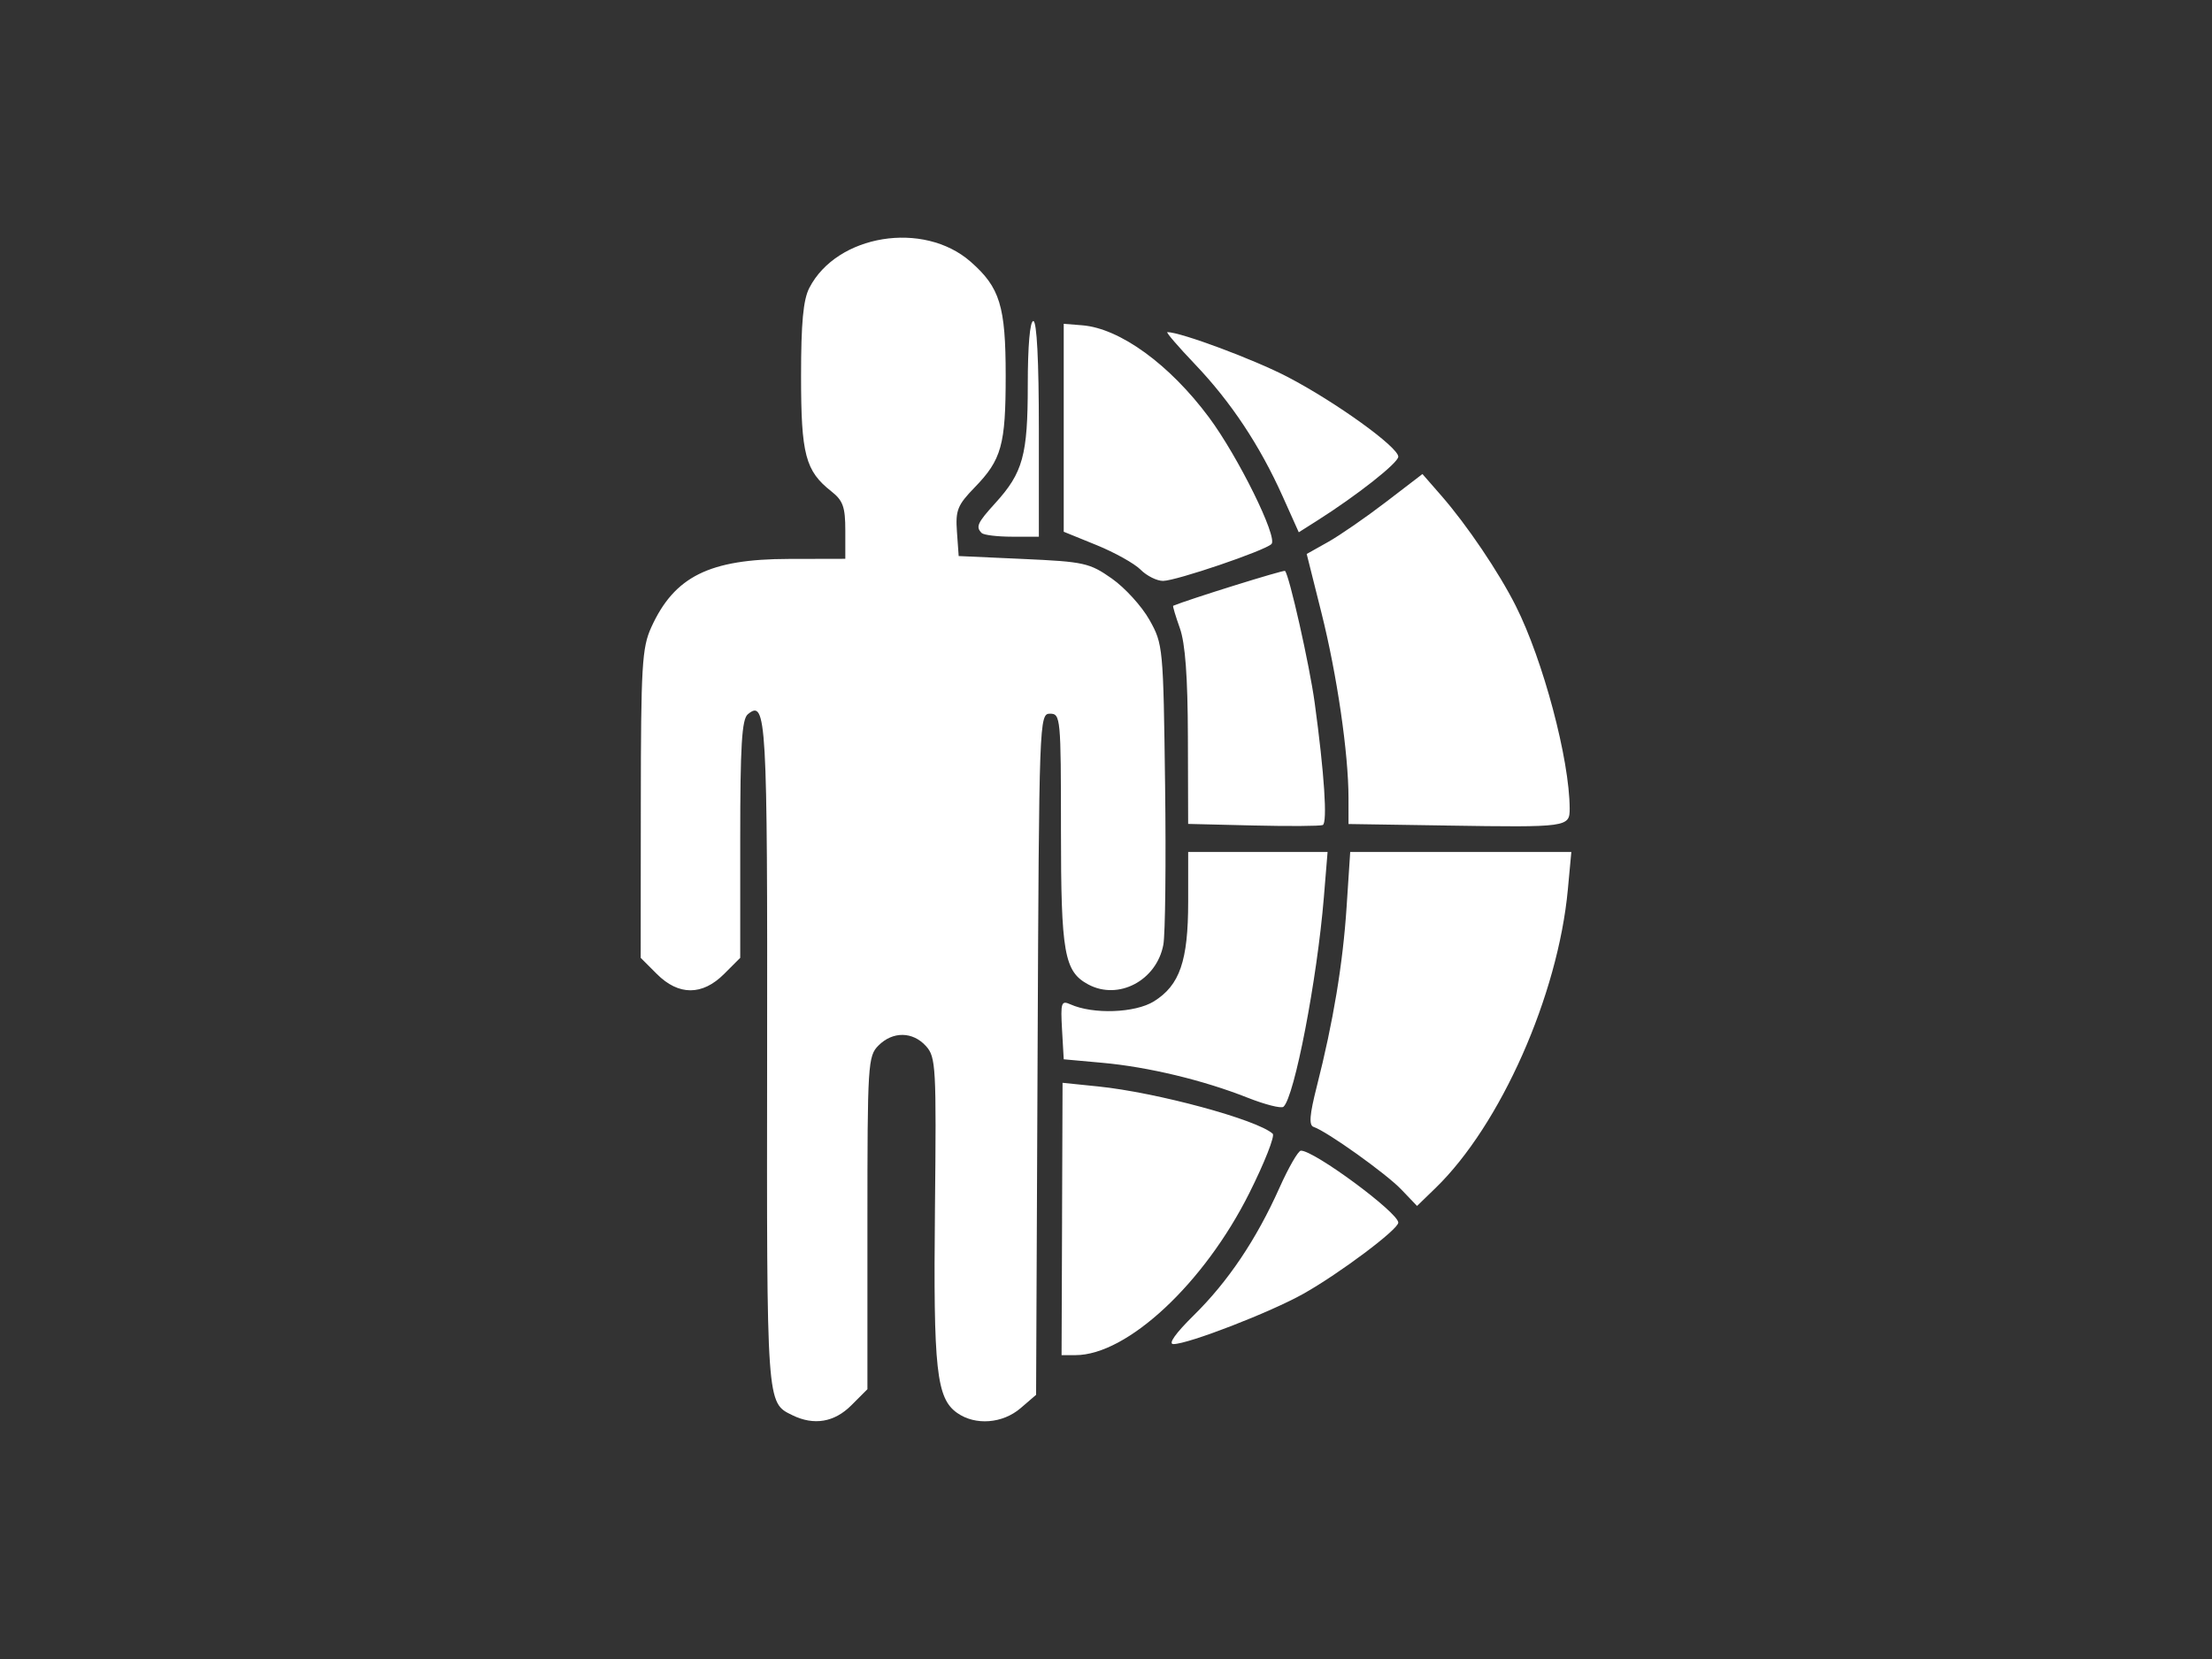 <?xml version="1.0" encoding="UTF-8" standalone="no"?>
<!-- Created with Inkscape (http://www.inkscape.org/) -->

<svg
   width="400"
   height="300"
   viewBox="0 0 105.833 79.375"
   version="1.1"
   id="svg402"
   inkscape:version="1.1.2 (0a00cf5339, 2022-02-04)"
   sodipodi:docname="hombre.svg"
   xmlns:inkscape="http://www.inkscape.org/namespaces/inkscape"
   xmlns:sodipodi="http://sodipodi.sourceforge.net/DTD/sodipodi-0.dtd"
   xmlns="http://www.w3.org/2000/svg"
   xmlns:svg="http://www.w3.org/2000/svg">
  <rect x="0" y="0" width="105.833" height="79.375" fill="#333333" stroke="none"/>
  <sodipodi:namedview
     id="namedview404"
     pagecolor="#ffffff"
     bordercolor="#666666"
     borderopacity="1.0"
     inkscape:pageshadow="2"
     inkscape:pageopacity="0.0"
     inkscape:pagecheckerboard="0"
     inkscape:document-units="mm"
     showgrid="false"
     units="px"
     inkscape:zoom="0.67793911"
     inkscape:cx="397.52833"
     inkscape:cy="561.25985"
     inkscape:window-width="1920"
     inkscape:window-height="1052"
     inkscape:window-x="0"
     inkscape:window-y="0"
     inkscape:window-maximized="1"
     inkscape:current-layer="layer1" />
  <defs
     id="defs399" />
  <g
     inkscape:label="Capa 1"
     inkscape:groupmode="layer"
     id="layer1">
    <path
       style="fill:#ffffff;stroke-width:0.265"
       d="m 37.917,67.713 c -1.247,-0.606 -1.233,-0.411 -1.214,-17.253 0.018,-16.136 -0.032,-17.026 -0.925,-16.285 -0.285,0.237 -0.362,1.499 -0.362,5.977 v 5.676 l -0.773,0.773 c -1.04,1.04 -2.176,1.04 -3.216,0 l -0.773,-0.773 0.006,-7.363 c 0.005,-6.611 0.056,-7.473 0.499,-8.449 1.105,-2.433 2.776,-3.266 6.573,-3.274 l 2.712,-0.006 v -1.351 c 0,-1.129 -0.11,-1.437 -0.667,-1.875 -1.243,-0.978 -1.45,-1.764 -1.45,-5.505 0,-2.562 0.103,-3.666 0.397,-4.233 1.322,-2.557 5.465,-3.227 7.718,-1.248 1.402,1.231 1.675,2.119 1.675,5.455 0,3.313 -0.195,4.015 -1.488,5.346 -0.818,0.842 -0.918,1.092 -0.844,2.117 l 0.083,1.162 3.097,0.14 c 2.907,0.131 3.166,0.189 4.233,0.938 0.625,0.439 1.434,1.328 1.798,1.977 0.65,1.158 0.663,1.298 0.748,7.907 0.048,3.701 0.01,7.137 -0.084,7.636 -0.321,1.709 -2.143,2.674 -3.59,1.9 -1.153,-0.617 -1.308,-1.493 -1.308,-7.387 0,-5.372 -0.018,-5.569 -0.523,-5.569 -0.515,0 -0.524,0.262 -0.595,16.295 l -0.072,16.295 -0.742,0.638 c -0.86,0.739 -2.161,0.839 -3.028,0.232 -1.001,-0.701 -1.149,-2.054 -1.069,-9.749 0.071,-6.815 0.046,-7.281 -0.428,-7.806 -0.635,-0.703 -1.588,-0.716 -2.274,-0.029 -0.506,0.506 -0.529,0.882 -0.529,8.487 v 7.958 l -0.773,0.773 c -0.809,0.809 -1.784,0.974 -2.811,0.474 z m 12.897,-9.391 0.024,-6.515 1.71,0.175 c 2.801,0.287 7.603,1.588 8.345,2.261 0.114,0.104 -0.389,1.382 -1.119,2.84 -2.166,4.326 -5.844,7.754 -8.319,7.754 h -0.664 l 0.024,-6.515 z m 6.304,4.607 c 1.641,-1.615 2.993,-3.628 4.097,-6.097 0.435,-0.974 0.897,-1.774 1.025,-1.778 0.624,-0.019 4.661,2.962 4.661,3.442 0,0.325 -2.794,2.421 -4.53,3.399 -1.576,0.887 -5.514,2.413 -6.229,2.413 -0.266,0 0.1,-0.517 0.976,-1.379 z m 9.924,-6.021 c -0.731,-0.763 -3.552,-2.776 -4.192,-2.991 -0.233,-0.078 -0.194,-0.576 0.152,-1.935 0.789,-3.101 1.248,-5.866 1.427,-8.601 l 0.172,-2.621 h 5.29 5.29 l -0.167,1.797 c -0.47,5.062 -3.222,11.271 -6.33,14.283 l -0.885,0.858 z m -7.349,-4.388 c -2.109,-0.836 -4.756,-1.472 -6.947,-1.67 l -1.852,-0.168 -0.081,-1.423 c -0.073,-1.29 -0.036,-1.403 0.397,-1.208 1.088,0.49 3.101,0.418 4,-0.142 1.237,-0.771 1.638,-1.935 1.638,-4.759 v -2.39 h 3.335 3.335 l -0.179,2.183 c -0.323,3.924 -1.408,9.55 -1.932,10.01 -0.106,0.093 -0.877,-0.102 -1.713,-0.433 z m 0.263,-13.025 -3.109,-0.075 -0.012,-4.159 c -0.008,-2.882 -0.126,-4.481 -0.385,-5.207 -0.205,-0.577 -0.349,-1.058 -0.319,-1.071 0.718,-0.301 5.292,-1.727 5.351,-1.668 0.204,0.205 1.172,4.506 1.418,6.301 0.462,3.377 0.619,5.756 0.387,5.857 -0.122,0.053 -1.621,0.063 -3.331,0.022 z m 9.26,0.002 -4.696,-0.072 -8e-4,-1.251 c -10e-4,-2.129 -0.55,-5.885 -1.291,-8.841 l -0.709,-2.828 1.024,-0.575 c 0.563,-0.316 1.809,-1.177 2.769,-1.913 l 1.745,-1.337 0.905,1.037 c 1.221,1.399 2.749,3.661 3.559,5.27 1.309,2.599 2.573,7.348 2.58,9.693 0.003,0.896 -0.081,0.908 -5.885,0.818 z m -14.642,-12.24 c -0.296,-0.296 -1.245,-0.826 -2.109,-1.177 l -1.571,-0.639 v -4.974 -4.974 l 0.88,0.07 c 1.806,0.143 4.187,1.872 6.071,4.408 1.393,1.875 3.302,5.743 2.989,6.058 -0.314,0.317 -4.557,1.76 -5.186,1.764 -0.295,0.002 -0.779,-0.239 -1.075,-0.535 z m -7.605,-1.754 c -0.295,-0.295 -0.209,-0.486 0.649,-1.43 1.328,-1.46 1.556,-2.292 1.556,-5.662 0,-1.858 0.103,-3.051 0.265,-3.051 0.167,0 0.265,1.896 0.265,5.159 v 5.159 h -1.279 c -0.703,0 -1.358,-0.079 -1.455,-0.176 z m 14.394,-1.767 c -1.086,-2.421 -2.473,-4.511 -4.188,-6.308 -0.807,-0.846 -1.402,-1.538 -1.323,-1.538 0.641,0 4.148,1.307 5.757,2.146 2.299,1.199 5.292,3.355 5.292,3.814 0,0.296 -1.989,1.863 -3.902,3.073 l -0.859,0.544 -0.776,-1.73 z"
       id="path39" />
  </g>
</svg>
